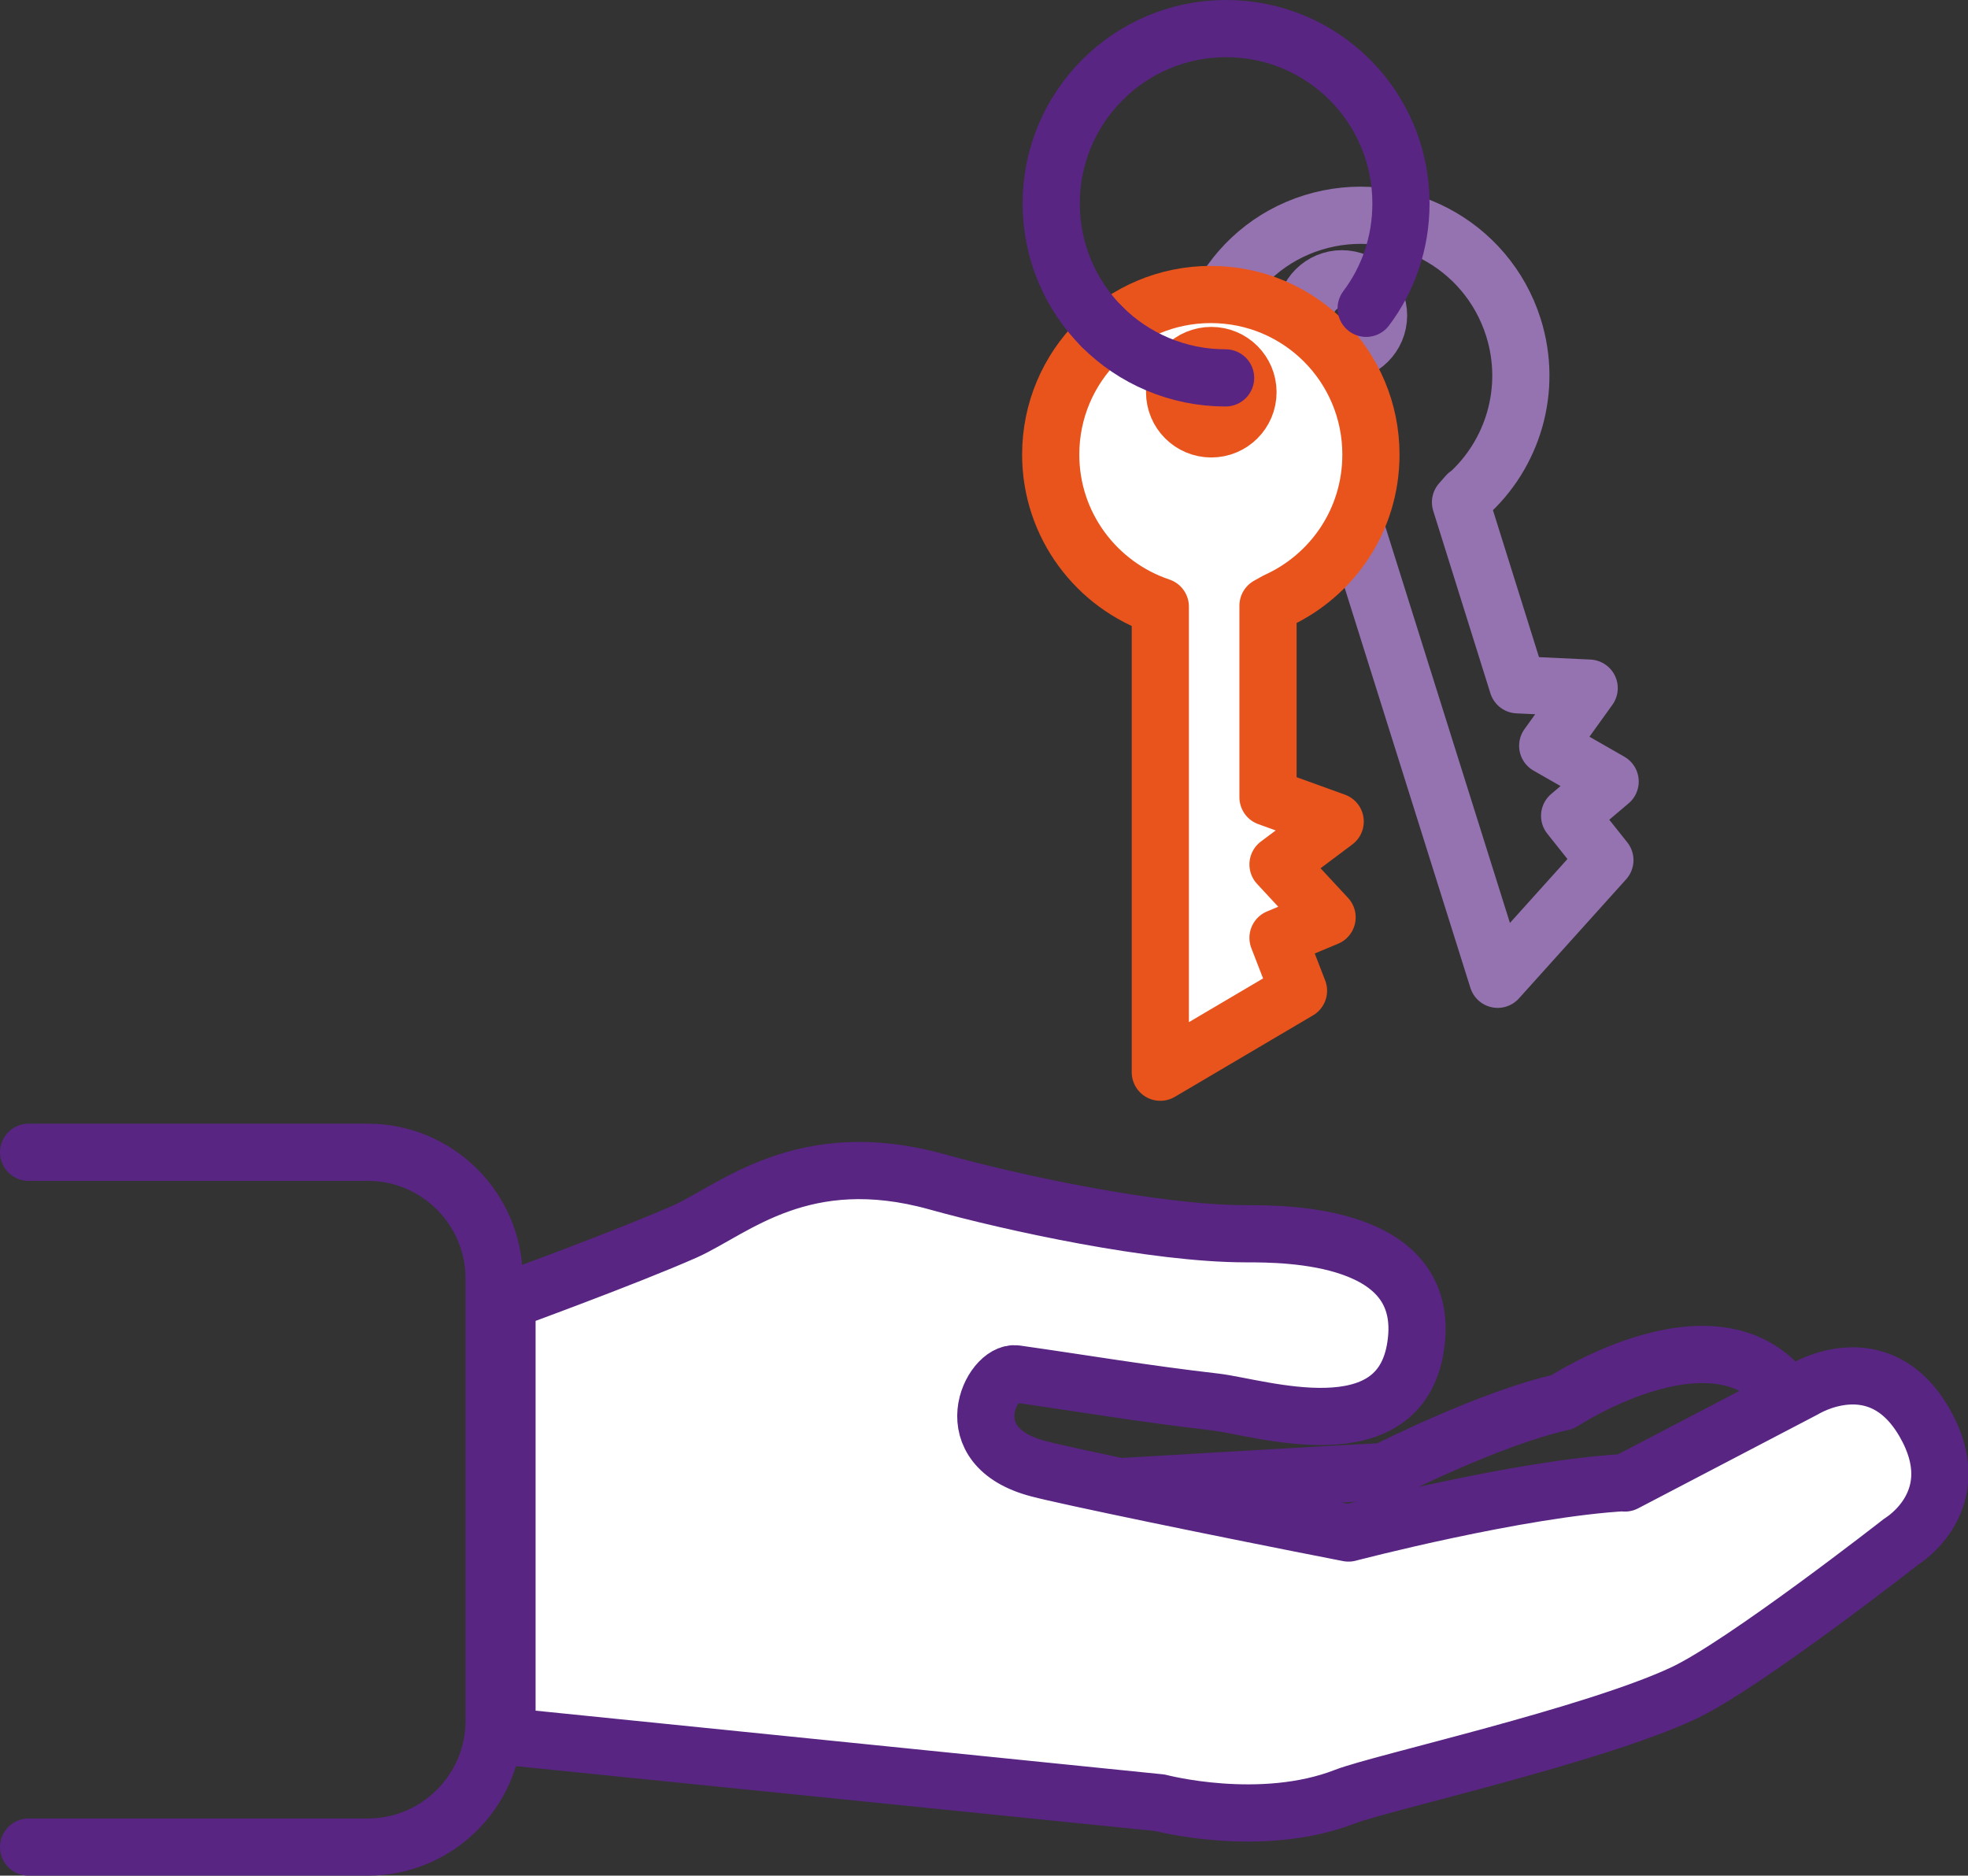 <svg xmlns="http://www.w3.org/2000/svg" id="Calque_1" data-name="Calque 1" viewBox="0 0 41.3 39.36"><rect x="0" y="0" width="41.3" height="39.36" fill="#333333" stroke="none"/><defs><style>      .cls-1, .cls-2, .cls-3, .cls-4 {        stroke-linecap: round;        stroke-linejoin: round;        stroke-width: 1.2px;      }      .cls-1, .cls-3 {        fill: #fff;      }      .cls-1, .cls-4 {        stroke: #582583;      }      .cls-2 {        stroke: #9573b1;      }      .cls-2, .cls-4 {        fill: none;      }      .cls-3 {        stroke: #e9541d;      }    </style></defs><path class="cls-4" d="m22.61,31.25s5.41-.32,6.45-.37c0,0,2.22-1.13,3.73-1.46,0,0,3.44-2.27,4.83.04l-7.65,3.83-7.74-2.03"></path><g><path class="cls-2" d="m30.79,10.39c.96-.85,1.38-2.22.97-3.52-.56-1.77-2.44-2.75-4.21-2.2s-2.75,2.44-2.2,4.21c.45,1.42,1.74,2.33,3.15,2.35l2.93,9.32,2.25-2.5-.74-.93.85-.72-1.31-.75.87-1.21-1.5-.07-1.2-3.83.14-.16Z"></path><circle class="cls-2" cx="28.16" cy="6.62" r=".77"></circle></g><g><path class="cls-3" d="m26.79,12.61c1.17-.53,1.98-1.7,1.98-3.07,0-1.86-1.5-3.36-3.36-3.36s-3.36,1.5-3.36,3.36c0,1.48.96,2.74,2.3,3.19v9.77l2.9-1.71-.43-1.11,1.03-.43-1.03-1.11,1.2-.9-1.41-.51v-4.02l.18-.1Z"></path><circle class="cls-3" cx="25.42" cy="8.23" r=".77"></circle></g><path class="cls-4" d="m25.72,7.93c-1.01,0-1.93-.41-2.59-1.07"></path><path class="cls-4" d="m23.13,6.86c-.66-.66-1.07-1.58-1.07-2.59,0-2.02,1.64-3.67,3.67-3.67s3.67,1.64,3.67,3.67c0,.83-.27,1.59-.73,2.2"></path><path class="cls-1" d="m34.1,31.12l3.77-1.97s1.55-.96,2.51.69c.96,1.65-.48,2.51-.48,2.51,0,0-3.31,2.59-4.57,3.18-1.9.89-6.35,1.88-7.1,2.17-1.77.69-3.89.13-3.89.13l-13.7-1.39v-9.14s2.52-.92,3.74-1.46c1.02-.46,2.48-1.82,5.28-1.04,1.58.44,4.57,1.09,6.49,1.09.84,0,3.91,0,3.56,2.35-.33,2.27-3.27,1.29-4.21,1.18-1.48-.17-2.77-.39-4.18-.59-.51-.07-1.32,1.52.47,1.99.6.16,3.79.82,6.51,1.35,0,0,3.59-.94,5.82-1.06Z"></path><path class="cls-4" d="m.6,38.76h7.12c1.46,0,2.65-1.19,2.65-2.65v-9.28c0-1.46-1.19-2.65-2.65-2.65H.6"></path></svg>